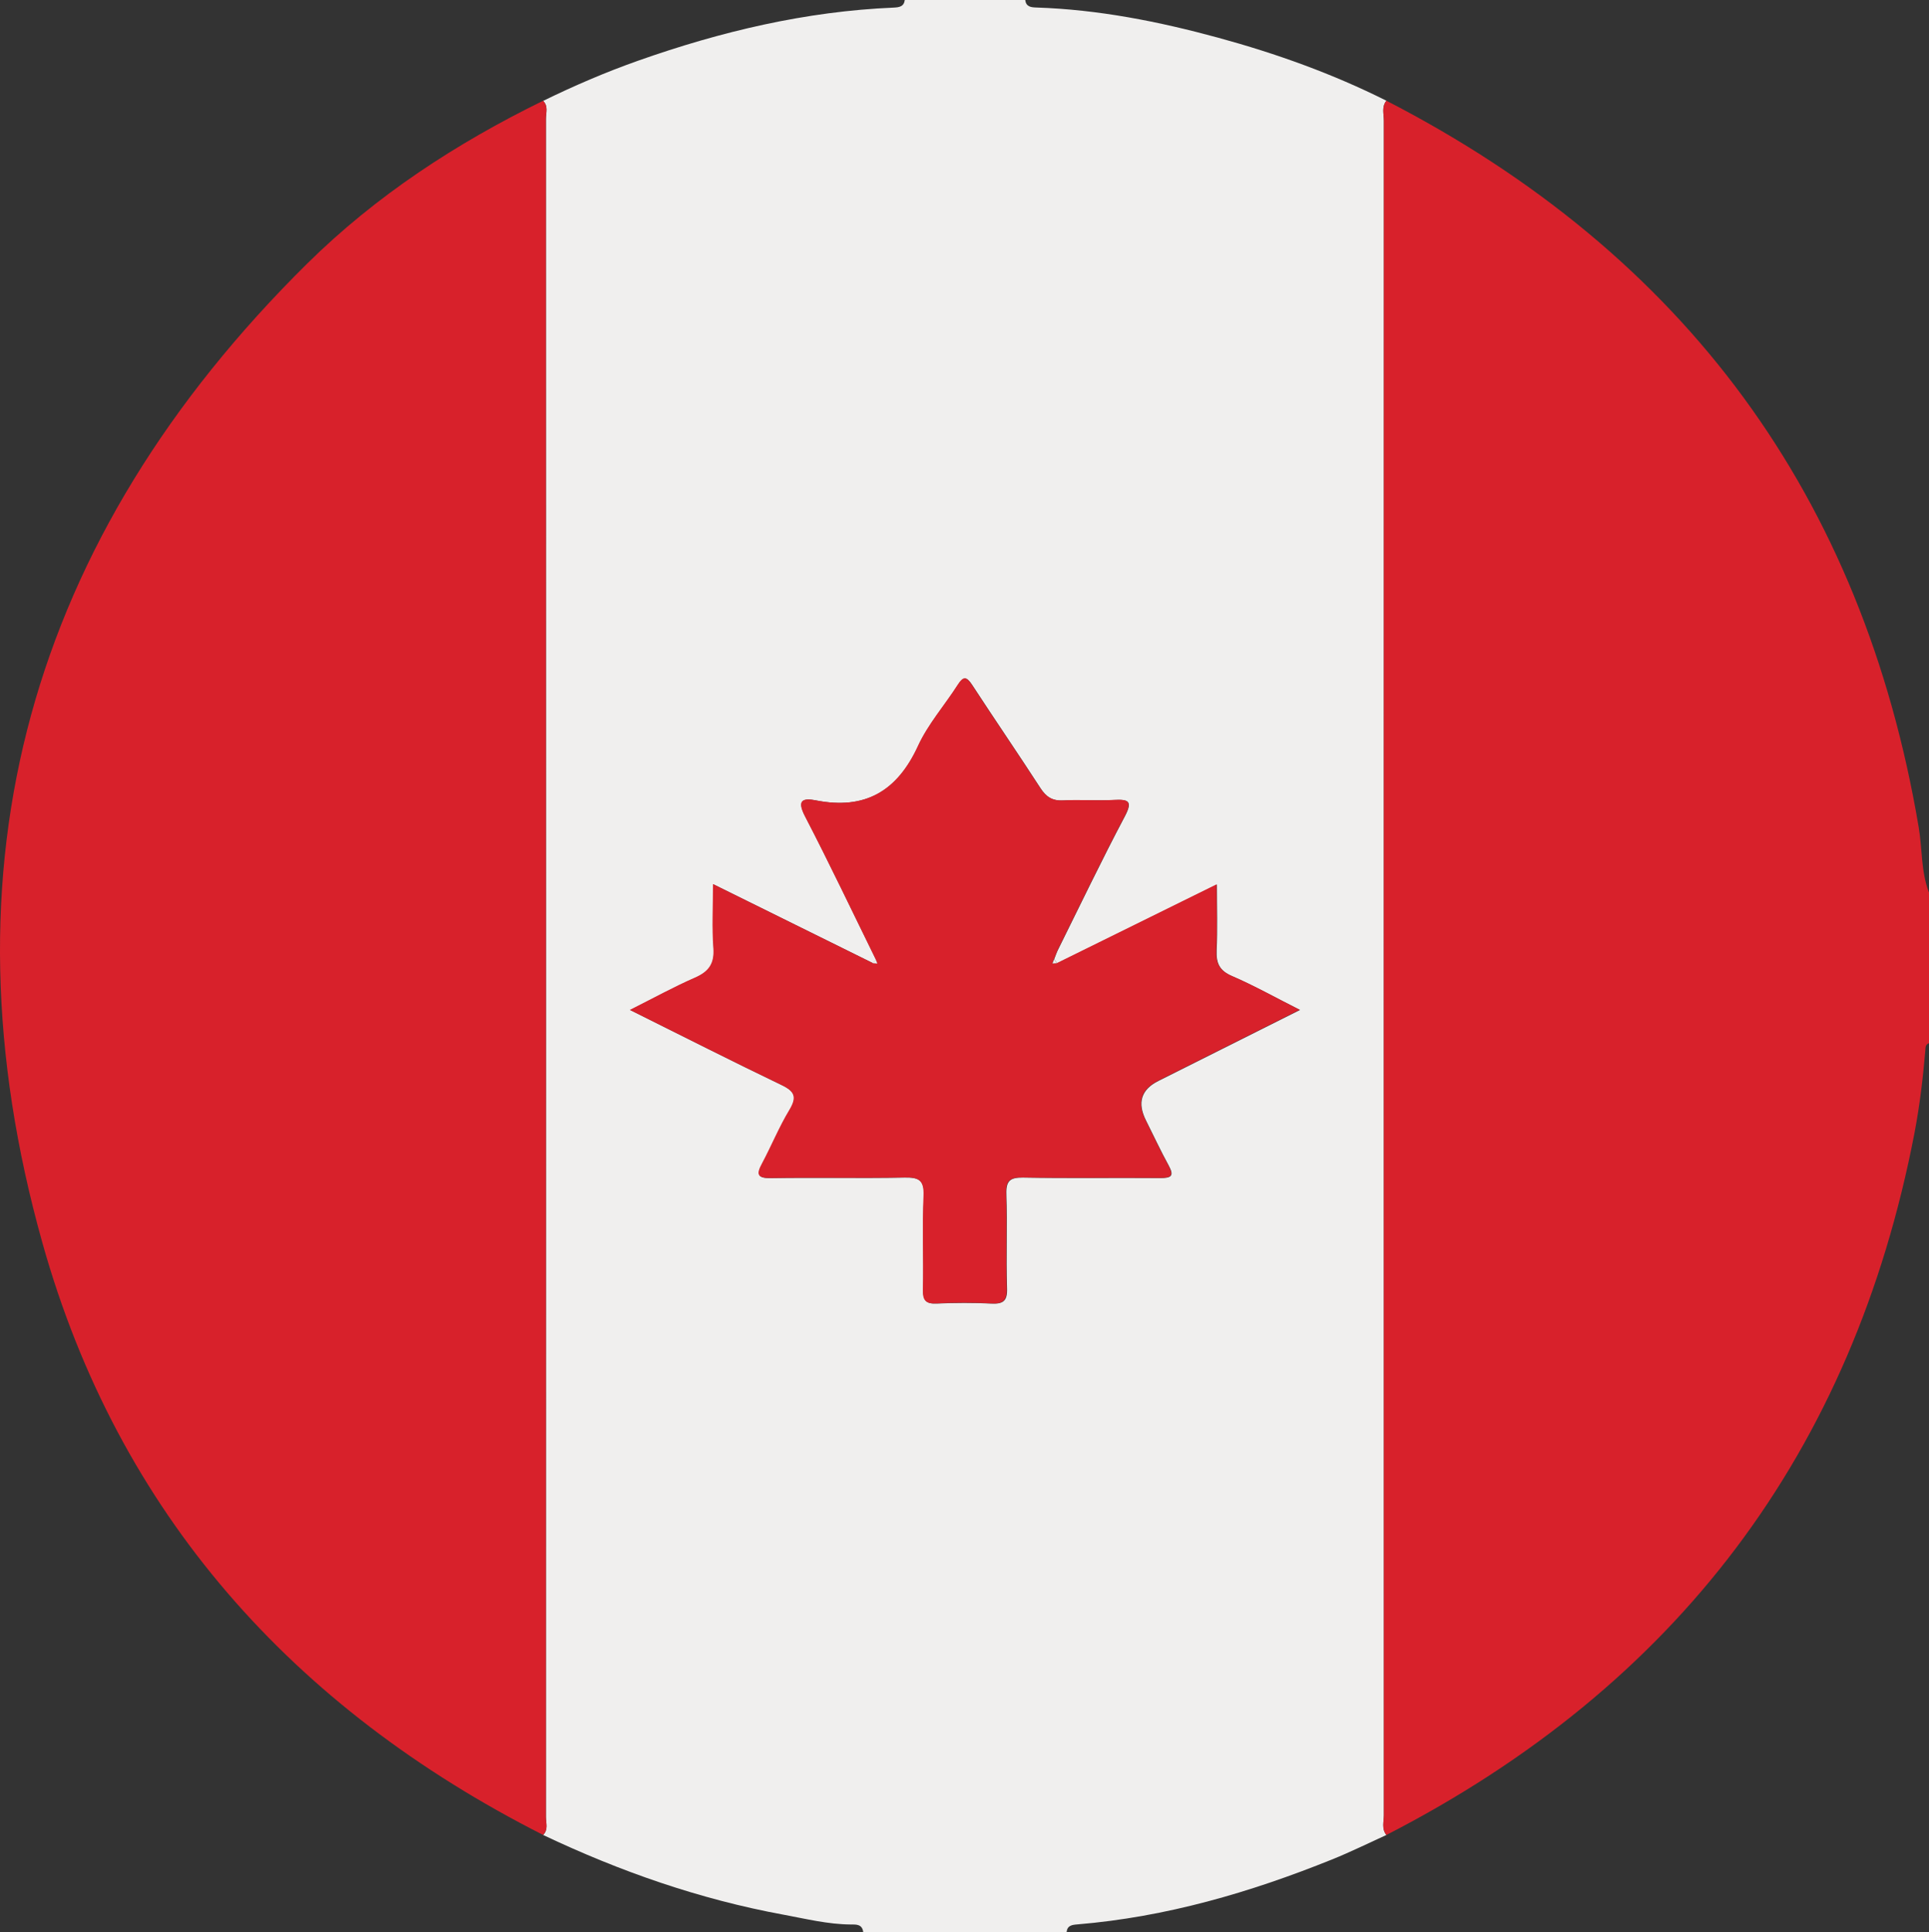 <svg xmlns="http://www.w3.org/2000/svg" id="Layer_1" viewBox="0 0 213.14 213.48"><rect x="0" y="0" width="213.14" height="213.48" fill="#333333" stroke="none"/><defs><style>.cls-1{fill:#f0efee;}.cls-1,.cls-2{stroke-width:0px;}.cls-2{fill:#d8212b;}</style></defs><path class="cls-1" d="M99.96,0h13.32c.09.73.6.81,1.2.83,6.86.22,13.53,1.54,20.13,3.34,6.41,1.75,12.64,3.98,18.58,6.96-.55.67-.28,1.47-.28,2.2-.01,62.41-.01,124.82,0,187.23,0,.73-.27,1.53.28,2.2-2,.91-3.98,1.89-6.02,2.71-9.05,3.65-18.35,6.36-28.12,7.17-.6.05-1.11.11-1.2.84h-22.47c-.12-.88-.78-.83-1.41-.83-2.5-.02-4.91-.62-7.34-1.07-9.28-1.7-18.11-4.78-26.62-8.82.59-.58.31-1.31.31-1.97.01-62.56.01-125.11,0-187.67,0-.66.28-1.39-.31-1.97,3.41-1.67,6.9-3.17,10.49-4.44,9.15-3.23,18.52-5.46,28.26-5.87.6-.03,1.11-.11,1.21-.83ZM116.8,106.43c-.11-.15-.21-.29-.32-.44.15-.38.28-.78.47-1.14,2.43-4.89,4.78-9.81,7.33-14.63.92-1.74.39-1.9-1.2-1.82-1.86.1-3.74-.05-5.6.05-1.2.07-1.89-.4-2.52-1.37-2.48-3.83-5.06-7.59-7.55-11.41-.61-.93-.96-.94-1.56,0-1.45,2.27-3.29,4.35-4.4,6.77-2.3,4.99-5.85,7.07-11.27,6.01-1.55-.31-2.11.03-1.2,1.78,2.7,5.21,5.21,10.51,7.8,15.77-.11.14-.22.29-.32.43-5.8-2.87-11.6-5.73-17.64-8.72,0,2.54-.13,4.81.04,7.06.13,1.73-.51,2.61-2.05,3.28-2.35,1.02-4.6,2.27-7.17,3.56,5.87,2.92,11.28,5.67,16.76,8.3,1.47.71,1.71,1.34.85,2.76-1.14,1.89-1.97,3.96-3.02,5.91-.66,1.22-.51,1.63.99,1.6,4.92-.08,9.84.03,14.76-.06,1.55-.03,2.17.28,2.1,2.01-.15,3.46,0,6.93-.07,10.4-.02,1.17.3,1.56,1.49,1.51,2.01-.09,4.02-.1,6.03,0,1.32.07,1.79-.28,1.74-1.69-.11-3.46.04-6.93-.07-10.4-.05-1.48.41-1.85,1.85-1.83,5.06.09,10.12.01,15.18.05,1.15,0,1.55-.2.91-1.37-.9-1.64-1.68-3.33-2.52-5q-1.47-2.94,1.38-4.36c5.1-2.55,10.19-5.11,15.64-7.84-2.72-1.37-5.05-2.68-7.5-3.74-1.4-.6-1.77-1.43-1.71-2.85.11-2.33.03-4.67.03-7.27-6.03,2.97-11.84,5.83-17.64,8.7Z"></path><path class="cls-2" d="M153.19,202.76c-.55-.67-.28-1.47-.28-2.2-.01-62.41-.01-124.82,0-187.23,0-.73-.27-1.53.28-2.2,32.95,16.98,52.63,43.67,58.81,80.27.41,2.41.24,4.9,1.14,7.22v16.65c-.42.14-.38.51-.41.85-.26,3.04-.62,6.06-1.19,9.05-6.8,35.38-26.37,61.15-58.35,77.59Z"></path><path class="cls-2" d="M60,202.75c-27.66-14.02-46.95-35.56-55.32-65.44C-6.96,95.78,3.23,59.48,33.95,29.12c7.59-7.5,16.47-13.29,26.05-17.98.59.58.31,1.31.31,1.97.01,62.56.01,125.11,0,187.67,0,.66.28,1.39-.31,1.97Z"></path><path class="cls-2" d="M96.75,105.99c-2.58-5.26-5.1-10.57-7.8-15.77-.91-1.75-.35-2.08,1.2-1.78,5.42,1.07,8.98-1.02,11.27-6.01,1.11-2.42,2.95-4.5,4.4-6.77.6-.94.95-.93,1.56,0,2.49,3.82,5.07,7.59,7.55,11.41.63.97,1.32,1.43,2.52,1.37,1.86-.1,3.74.05,5.6-.05,1.59-.08,2.12.08,1.2,1.82-2.55,4.82-4.9,9.74-7.33,14.63-.18.37-.31.76-.47,1.14-.06.16-.12.31-.18.47.17-.01.34-.02.51-.03,5.81-2.86,11.62-5.73,17.64-8.7,0,2.6.08,4.94-.03,7.27-.06,1.42.31,2.25,1.71,2.85,2.45,1.05,4.79,2.37,7.5,3.74-5.45,2.73-10.54,5.28-15.64,7.84q-2.85,1.43-1.38,4.36c.83,1.67,1.62,3.37,2.52,5,.64,1.17.24,1.38-.91,1.37-5.06-.04-10.12.04-15.18-.05-1.44-.02-1.9.35-1.85,1.83.11,3.46-.04,6.93.07,10.4.04,1.41-.42,1.76-1.74,1.69-2-.11-4.02-.1-6.03,0-1.19.06-1.52-.34-1.49-1.51.07-3.46-.08-6.94.07-10.4.07-1.73-.55-2.04-2.1-2.01-4.92.09-9.84-.01-14.76.06-1.5.02-1.65-.38-.99-1.6,1.04-1.95,1.88-4.02,3.02-5.91.85-1.42.61-2.05-.85-2.76-5.47-2.63-10.89-5.38-16.76-8.3,2.57-1.29,4.82-2.53,7.17-3.56,1.54-.67,2.18-1.55,2.05-3.28-.17-2.25-.04-4.52-.04-7.06,6.04,2.98,11.84,5.85,17.64,8.72.17.01.34.03.51.04-.06-.16-.12-.32-.19-.48Z"></path><path class="cls-1" d="M96.75,105.99c.06.16.12.32.19.48-.17-.01-.34-.03-.51-.04.11-.14.22-.29.32-.43Z"></path><path class="cls-1" d="M116.8,106.43c-.17.01-.34.02-.51.03.06-.16.12-.31.18-.47.11.15.21.29.32.44Z"></path></svg>